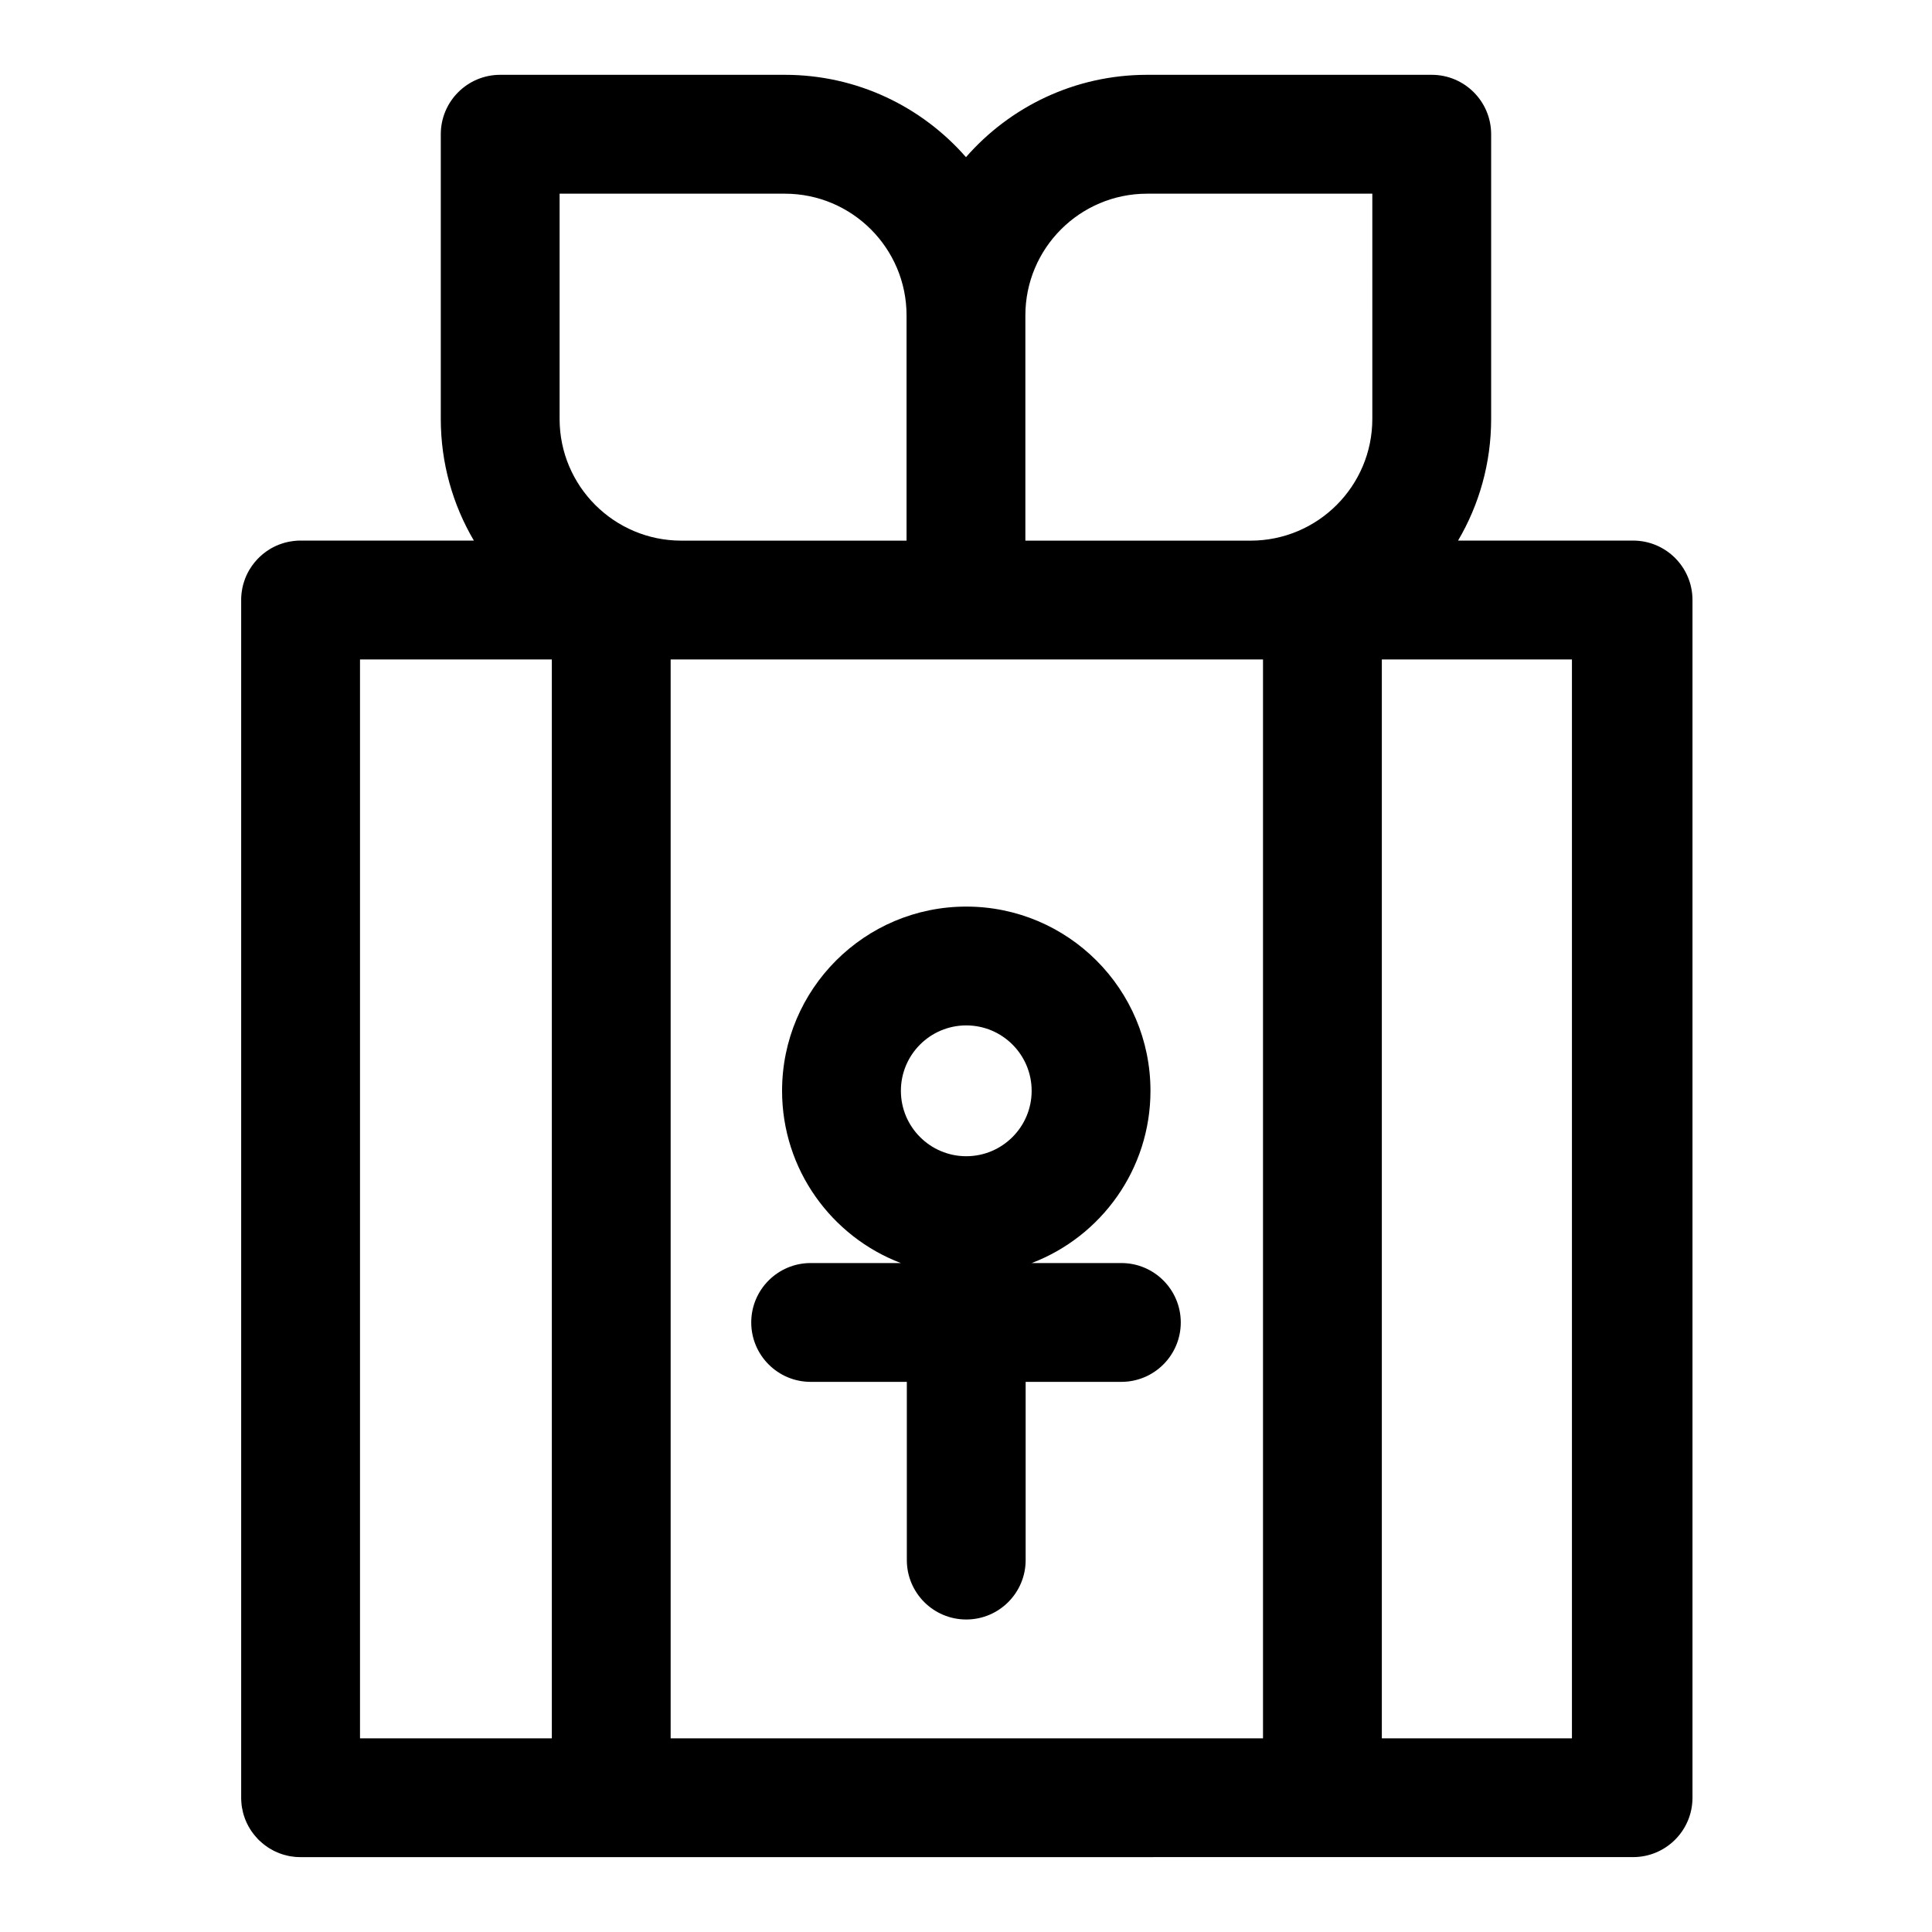 <?xml version="1.0" encoding="UTF-8"?>
<!-- Uploaded to: SVG Repo, www.svgrepo.com, Generator: SVG Repo Mixer Tools -->
<svg fill="#000000" width="800px" height="800px" version="1.1" viewBox="144 144 512 512" xmlns="http://www.w3.org/2000/svg">
 <g fill-rule="evenodd">
  <path d="m382.73 478.72c-18.387-7.008-31.473-24.812-31.473-45.641 0-26.957 21.871-48.824 48.809-48.824 26.953 0 48.82 21.867 48.82 48.824 0 20.828-13.082 38.633-31.473 45.641h23.758c8.691 0 15.746 7.055 15.746 15.742 0 8.691-7.055 15.746-15.746 15.746h-25.363v47.23c0 8.691-7.051 15.746-15.742 15.746s-15.746-7.055-15.746-15.746v-47.23h-25.488c-8.691 0-15.746-7.055-15.746-15.746 0-8.688 7.055-15.742 15.746-15.742zm17.336-62.977c9.57 0 17.332 7.762 17.332 17.336 0 9.555-7.762 17.332-17.332 17.332-9.559 0-17.32-7.777-17.32-17.332 0-9.574 7.762-17.336 17.32-17.336z"/>
  <path d="m223.66 636.16-0.504-0.016-0.391-0.016-0.395-0.016-0.395-0.047-0.395-0.051-0.391-0.047-0.379-0.062-0.395-0.078-0.379-0.094-0.375-0.094-0.379-0.094-0.379-0.113-0.363-0.125-0.359-0.125-0.363-0.141-0.363-0.16-0.359-0.156-0.348-0.156-0.426-0.223-0.332-0.188-0.328-0.188-0.332-0.191-0.312-0.203-0.316-0.223-0.316-0.219-0.297-0.223-0.301-0.234-0.281-0.234-0.285-0.254-0.281-0.25-0.285-0.254-0.27-0.266-0.25-0.285-0.254-0.285-0.25-0.281-0.234-0.285-0.238-0.297-0.266-0.363-0.223-0.297-0.203-0.316-0.207-0.316-0.188-0.328-0.188-0.316-0.176-0.332-0.172-0.344-0.172-0.332-0.145-0.348-0.156-0.359-0.141-0.348-0.125-0.363-0.129-0.359-0.109-0.379-0.109-0.363-0.094-0.395-0.078-0.375-0.082-0.395-0.078-0.395-0.062-0.395-0.047-0.406-0.031-0.395-0.031-0.41-0.016-0.332-0.016-0.406v-0.207-317.81l0.016-0.395 0.031-0.406 0.031-0.395 0.047-0.395 0.125-0.789 0.062-0.391 0.098-0.379 0.078-0.379 0.109-0.375 0.109-0.363 0.125-0.379 0.129-0.363 0.125-0.359 0.156-0.348 0.141-0.363 0.176-0.344 0.156-0.332 0.188-0.348 0.176-0.328 0.203-0.332 0.207-0.316 0.203-0.312 0.203-0.316 0.238-0.297 0.219-0.301 0.238-0.297 0.25-0.285 0.254-0.285 0.25-0.281 0.535-0.535 0.285-0.254 0.281-0.25 0.285-0.254 0.297-0.234 0.301-0.223 0.301-0.234 0.312-0.203 0.316-0.207 0.312-0.203 0.332-0.207 0.332-0.172 0.344-0.188 0.332-0.16 0.348-0.172 0.359-0.141 0.348-0.156 0.363-0.129 0.363-0.125 0.375-0.125 0.363-0.109 0.379-0.113 0.375-0.078 0.379-0.094 0.789-0.125 0.391-0.062 0.395-0.047 0.395-0.031 0.41-0.035 0.391-0.016h46.336c-5.574-9.461-8.77-20.496-8.77-32.258v-75.43c0-8.691 7.055-15.746 15.746-15.746h75.43c19.145 0 36.32 8.457 48.004 21.824 11.68-13.367 28.855-21.824 48.004-21.824h75.43c8.688 0 15.742 7.055 15.742 15.746v75.43c0 11.762-3.195 22.797-8.77 32.258h46.383c8.707 0 15.742 7.055 15.742 15.746v317.4c0 8.691-7.035 15.746-15.742 15.746zm66.582-317.4h-50.836v285.91h50.836zm31.488 0v285.91h156.98v-285.91zm188.47 0v285.91h50.379v-285.91zm-217.9-123.43v59.688c0 17.805 14.453 32.258 32.262 32.258h59.684v-59.684c0-17.809-14.453-32.262-32.258-32.262zm215.38 0h-59.684c-17.809 0-32.262 14.453-32.262 32.262v59.684h59.688c17.805 0 32.258-14.453 32.258-32.258z"/>
 </g>
</svg>